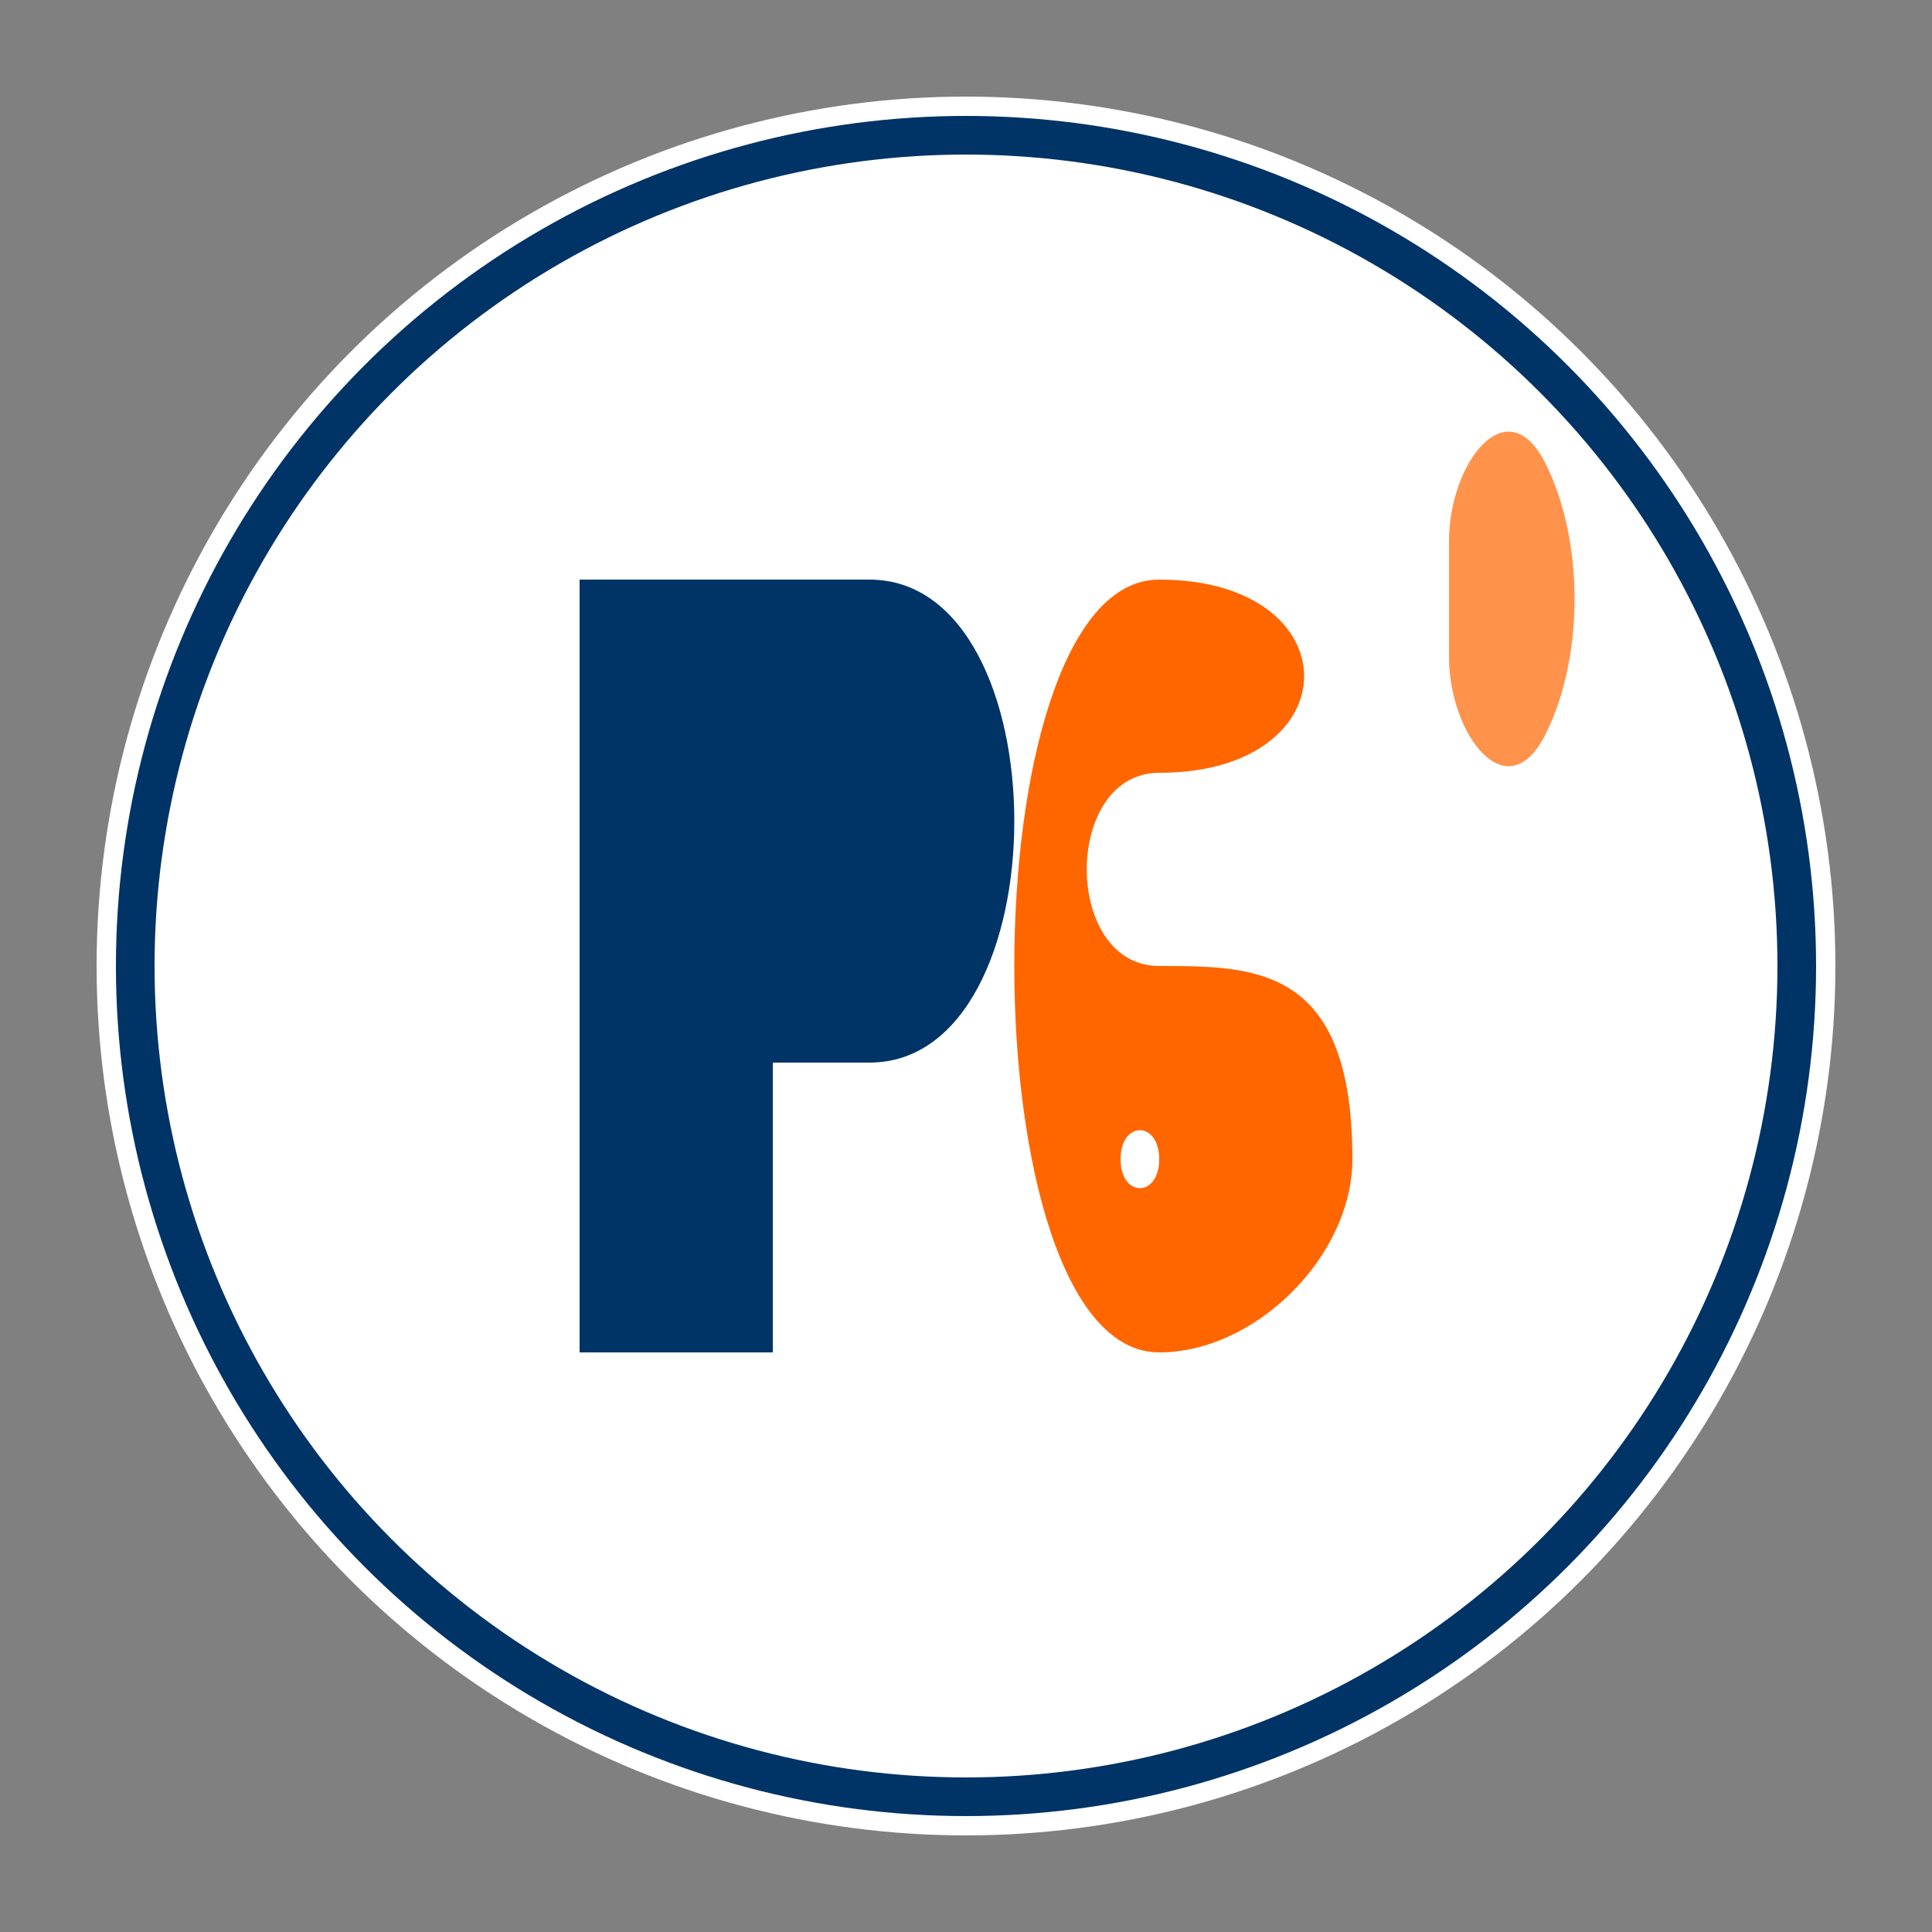 <svg xmlns="http://www.w3.org/2000/svg" viewBox="0 0 100 100" width="100" height="100">
  <rect x="0" y="0" width="100" height="100" fill="#808080" stroke="none"/>
  <!-- PGNiG Icon -->
  <circle cx="50" cy="50" r="45" fill="#ffffff" />
  <circle cx="50" cy="50" r="43" fill="none" stroke="#003366" stroke-width="2" />
  
  <!-- Stylized 'P' and 'G' for PGNiG -->
  <path d="M30,30 L30,70 L40,70 L40,55 L45,55 C55,55 55,30 45,30 Z M40,40 L40,45 L45,45 C47,45 47,40 45,40 Z" fill="#003366" />
  <path d="M60,30 C50,30 50,70 60,70 C65,70 70,65 70,60 L60,60 C60,62 58,62 58,60 C58,58 60,58 60,60 L70,60 C70,50 65,50 60,50 C55,50 55,40 60,40 C70,40 70,30 60,30 Z" fill="#ff6600" />
  
  <!-- Gas flame symbol -->
  <path d="M75,28 C75,24 78,20 80,24 C82,28 82,34 80,38 C78,42 75,38 75,34 Z" fill="#ff6600" opacity="0.7" />
</svg>
